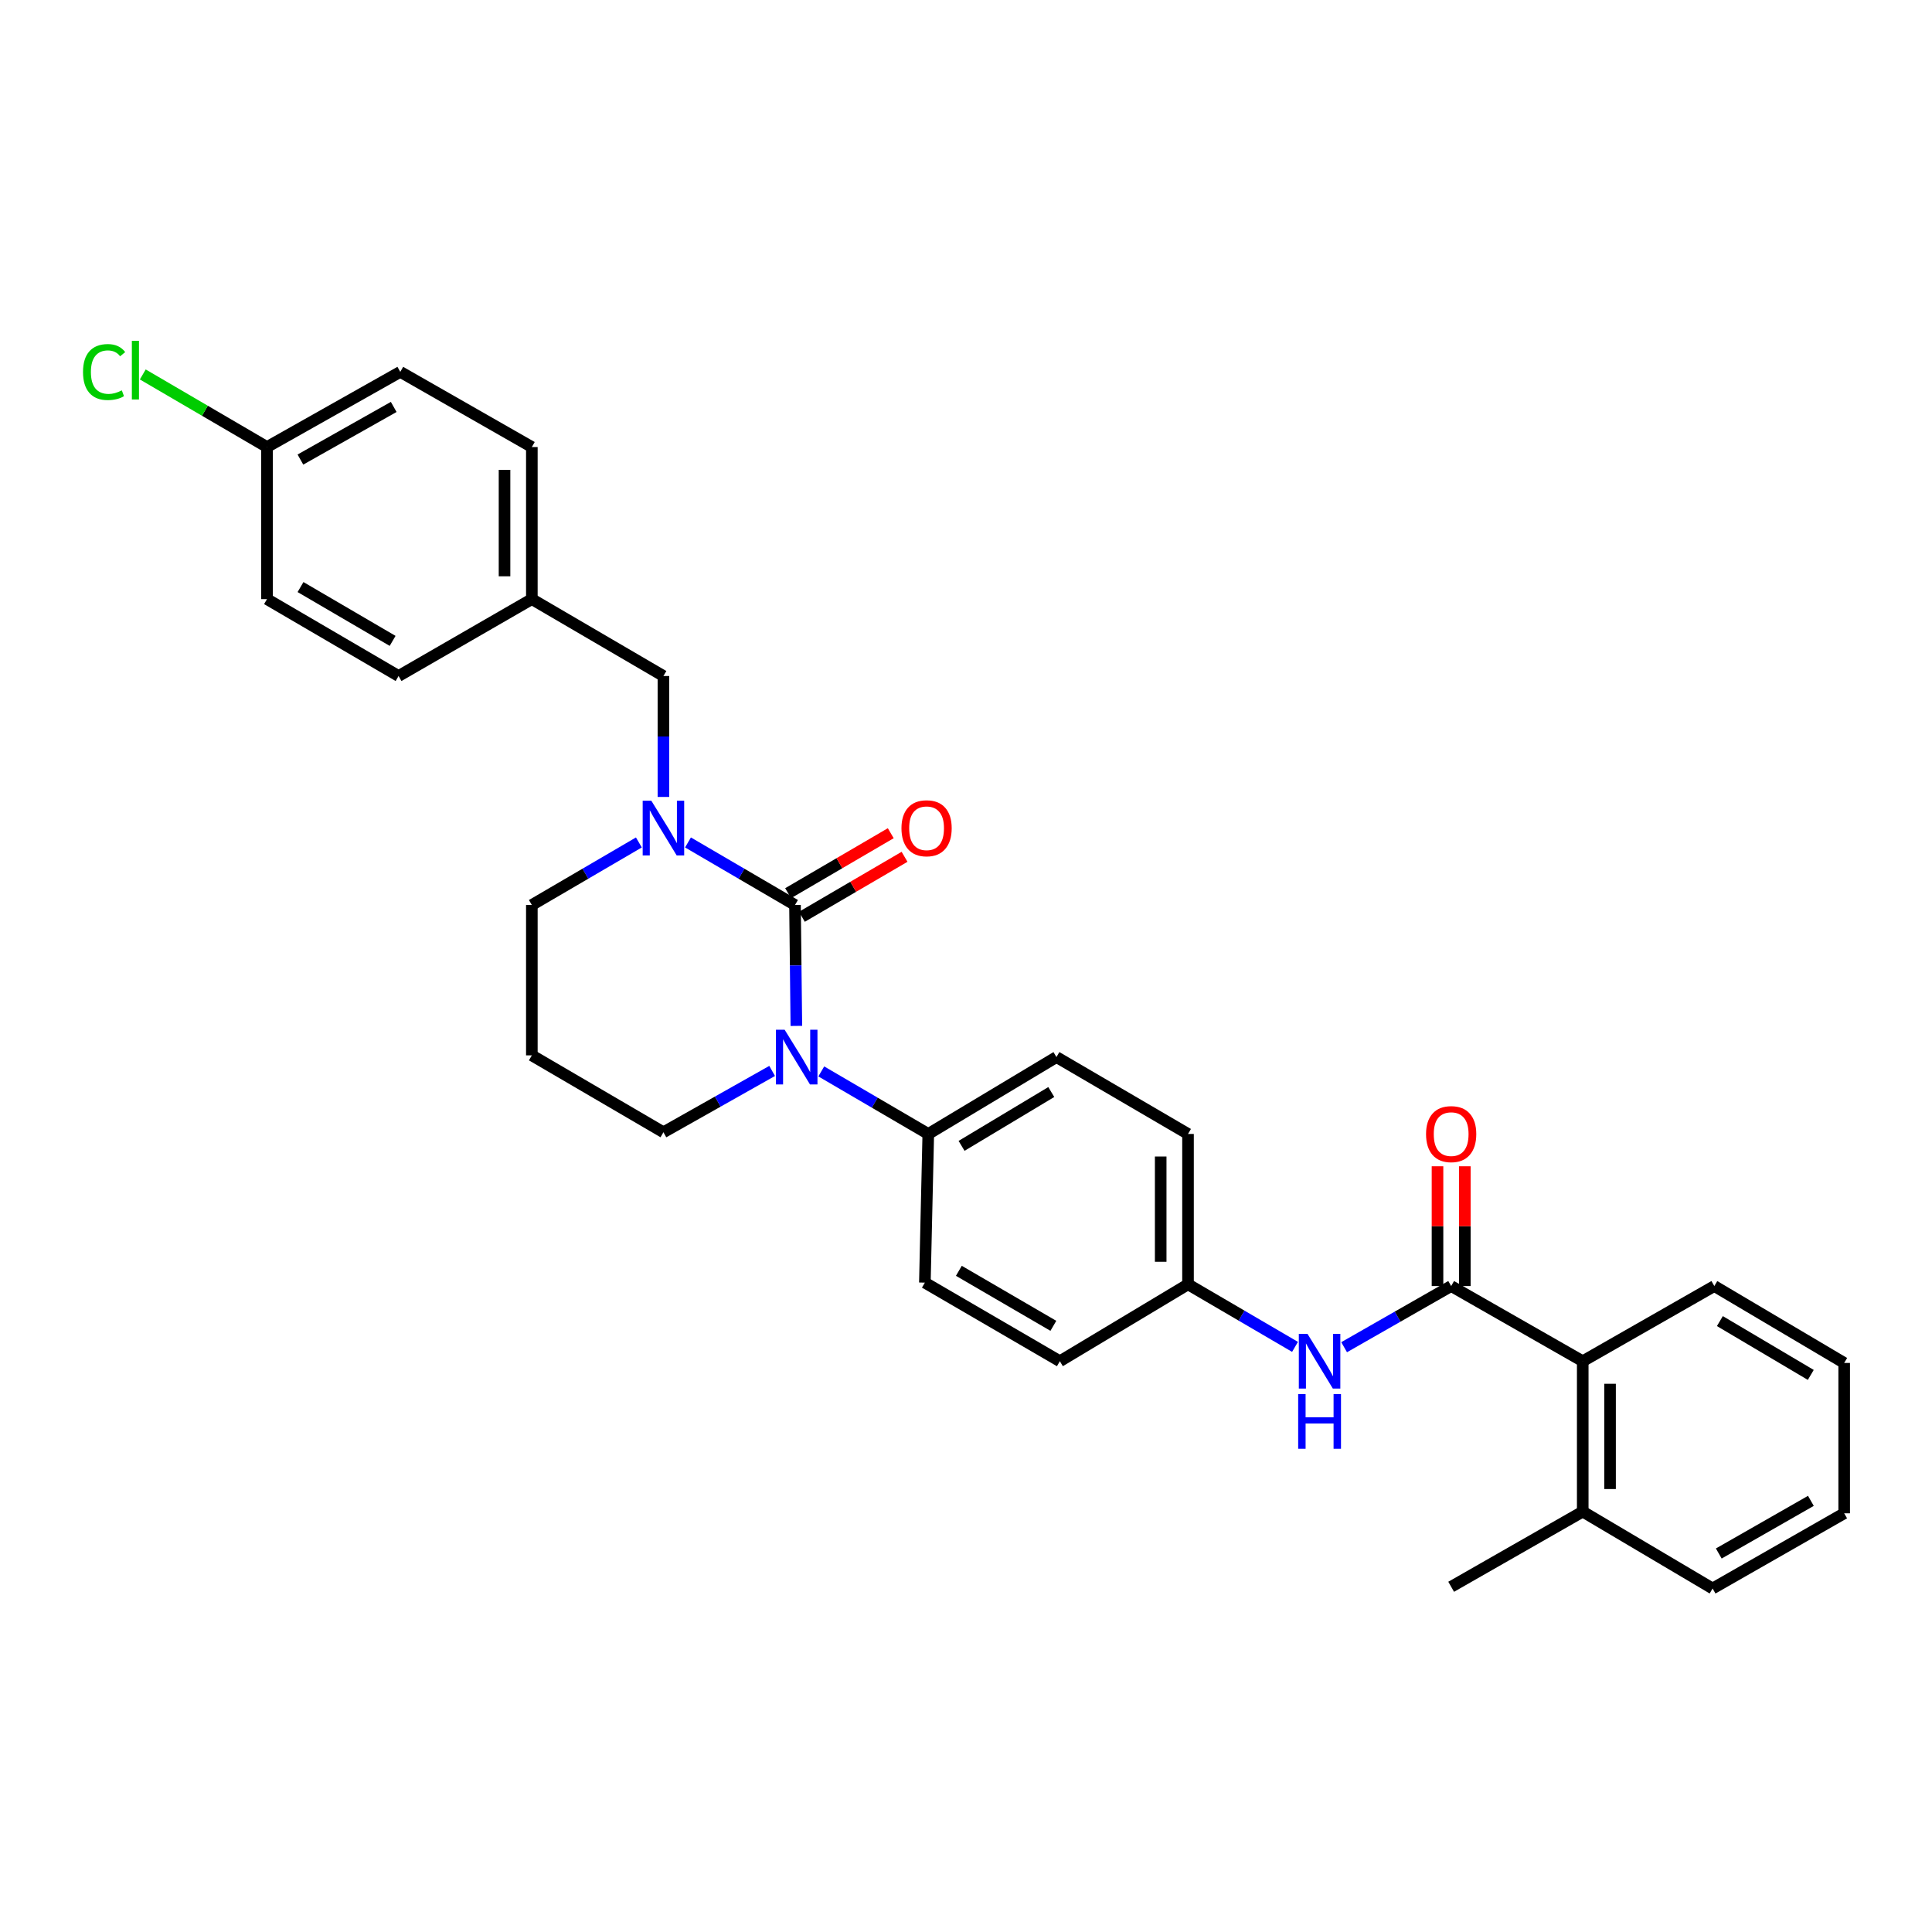<?xml version='1.0' encoding='iso-8859-1'?>
<svg version='1.1' baseProfile='full'
              xmlns='http://www.w3.org/2000/svg'
                      xmlns:rdkit='http://www.rdkit.org/xml'
                      xmlns:xlink='http://www.w3.org/1999/xlink'
                  xml:space='preserve'
width='1000px' height='1000px' viewBox='0 0 1000 1000'>
<!-- END OF HEADER -->
<rect style='opacity:1.0;fill:#FFFFFF;stroke:none' width='1000' height='1000' x='0' y='0'> </rect>
<path class='bond-0' d='M 886.439,822.202 L 954.545,783.282' style='fill:none;fill-rule:evenodd;stroke:#000000;stroke-width:6px;stroke-linecap:butt;stroke-linejoin:miter;stroke-opacity:1' />
<path class='bond-0' d='M 889.638,804.086 L 937.313,776.842' style='fill:none;fill-rule:evenodd;stroke:#000000;stroke-width:6px;stroke-linecap:butt;stroke-linejoin:miter;stroke-opacity:1' />
<path class='bond-1' d='M 886.439,822.202 L 819.22,782.402' style='fill:none;fill-rule:evenodd;stroke:#000000;stroke-width:6px;stroke-linecap:butt;stroke-linejoin:miter;stroke-opacity:1' />
<path class='bond-2' d='M 695.715,697.312 L 723.418,681.484' style='fill:none;fill-rule:evenodd;stroke:#0000FF;stroke-width:6px;stroke-linecap:butt;stroke-linejoin:miter;stroke-opacity:1' />
<path class='bond-2' d='M 723.418,681.484 L 751.121,665.657' style='fill:none;fill-rule:evenodd;stroke:#000000;stroke-width:6px;stroke-linecap:butt;stroke-linejoin:miter;stroke-opacity:1' />
<path class='bond-3' d='M 670.302,697.14 L 642.608,680.954' style='fill:none;fill-rule:evenodd;stroke:#0000FF;stroke-width:6px;stroke-linecap:butt;stroke-linejoin:miter;stroke-opacity:1' />
<path class='bond-3' d='M 642.608,680.954 L 614.915,664.769' style='fill:none;fill-rule:evenodd;stroke:#000000;stroke-width:6px;stroke-linecap:butt;stroke-linejoin:miter;stroke-opacity:1' />
<path class='bond-4' d='M 758.191,665.657 L 758.191,634.66' style='fill:none;fill-rule:evenodd;stroke:#000000;stroke-width:6px;stroke-linecap:butt;stroke-linejoin:miter;stroke-opacity:1' />
<path class='bond-4' d='M 758.191,634.66 L 758.191,603.664' style='fill:none;fill-rule:evenodd;stroke:#FF0000;stroke-width:6px;stroke-linecap:butt;stroke-linejoin:miter;stroke-opacity:1' />
<path class='bond-4' d='M 744.05,665.657 L 744.05,634.66' style='fill:none;fill-rule:evenodd;stroke:#000000;stroke-width:6px;stroke-linecap:butt;stroke-linejoin:miter;stroke-opacity:1' />
<path class='bond-4' d='M 744.05,634.66 L 744.05,603.664' style='fill:none;fill-rule:evenodd;stroke:#FF0000;stroke-width:6px;stroke-linecap:butt;stroke-linejoin:miter;stroke-opacity:1' />
<path class='bond-5' d='M 751.121,665.657 L 819.22,704.569' style='fill:none;fill-rule:evenodd;stroke:#000000;stroke-width:6px;stroke-linecap:butt;stroke-linejoin:miter;stroke-opacity:1' />
<path class='bond-6' d='M 954.545,783.282 L 954.545,705.457' style='fill:none;fill-rule:evenodd;stroke:#000000;stroke-width:6px;stroke-linecap:butt;stroke-linejoin:miter;stroke-opacity:1' />
<path class='bond-7' d='M 411.49,468.422 L 383.796,452.237' style='fill:none;fill-rule:evenodd;stroke:#000000;stroke-width:6px;stroke-linecap:butt;stroke-linejoin:miter;stroke-opacity:1' />
<path class='bond-7' d='M 383.796,452.237 L 356.103,436.052' style='fill:none;fill-rule:evenodd;stroke:#0000FF;stroke-width:6px;stroke-linecap:butt;stroke-linejoin:miter;stroke-opacity:1' />
<path class='bond-8' d='M 411.49,468.422 L 411.843,499.715' style='fill:none;fill-rule:evenodd;stroke:#000000;stroke-width:6px;stroke-linecap:butt;stroke-linejoin:miter;stroke-opacity:1' />
<path class='bond-8' d='M 411.843,499.715 L 412.196,531.007' style='fill:none;fill-rule:evenodd;stroke:#0000FF;stroke-width:6px;stroke-linecap:butt;stroke-linejoin:miter;stroke-opacity:1' />
<path class='bond-9' d='M 415.057,474.527 L 441.625,459.002' style='fill:none;fill-rule:evenodd;stroke:#000000;stroke-width:6px;stroke-linecap:butt;stroke-linejoin:miter;stroke-opacity:1' />
<path class='bond-9' d='M 441.625,459.002 L 468.192,443.476' style='fill:none;fill-rule:evenodd;stroke:#FF0000;stroke-width:6px;stroke-linecap:butt;stroke-linejoin:miter;stroke-opacity:1' />
<path class='bond-9' d='M 407.922,462.318 L 434.49,446.792' style='fill:none;fill-rule:evenodd;stroke:#000000;stroke-width:6px;stroke-linecap:butt;stroke-linejoin:miter;stroke-opacity:1' />
<path class='bond-9' d='M 434.49,446.792 L 461.057,431.267' style='fill:none;fill-rule:evenodd;stroke:#FF0000;stroke-width:6px;stroke-linecap:butt;stroke-linejoin:miter;stroke-opacity:1' />
<path class='bond-10' d='M 330.679,436.051 L 302.981,452.237' style='fill:none;fill-rule:evenodd;stroke:#0000FF;stroke-width:6px;stroke-linecap:butt;stroke-linejoin:miter;stroke-opacity:1' />
<path class='bond-10' d='M 302.981,452.237 L 275.284,468.422' style='fill:none;fill-rule:evenodd;stroke:#000000;stroke-width:6px;stroke-linecap:butt;stroke-linejoin:miter;stroke-opacity:1' />
<path class='bond-11' d='M 343.391,412.494 L 343.391,381.198' style='fill:none;fill-rule:evenodd;stroke:#0000FF;stroke-width:6px;stroke-linecap:butt;stroke-linejoin:miter;stroke-opacity:1' />
<path class='bond-11' d='M 343.391,381.198 L 343.391,349.901' style='fill:none;fill-rule:evenodd;stroke:#000000;stroke-width:6px;stroke-linecap:butt;stroke-linejoin:miter;stroke-opacity:1' />
<path class='bond-12' d='M 275.284,468.422 L 275.284,546.255' style='fill:none;fill-rule:evenodd;stroke:#000000;stroke-width:6px;stroke-linecap:butt;stroke-linejoin:miter;stroke-opacity:1' />
<path class='bond-13' d='M 275.284,546.255 L 343.391,586.056' style='fill:none;fill-rule:evenodd;stroke:#000000;stroke-width:6px;stroke-linecap:butt;stroke-linejoin:miter;stroke-opacity:1' />
<path class='bond-14' d='M 343.391,586.056 L 371.524,570.184' style='fill:none;fill-rule:evenodd;stroke:#000000;stroke-width:6px;stroke-linecap:butt;stroke-linejoin:miter;stroke-opacity:1' />
<path class='bond-14' d='M 371.524,570.184 L 399.657,554.312' style='fill:none;fill-rule:evenodd;stroke:#0000FF;stroke-width:6px;stroke-linecap:butt;stroke-linejoin:miter;stroke-opacity:1' />
<path class='bond-15' d='M 425.09,554.565 L 452.783,570.75' style='fill:none;fill-rule:evenodd;stroke:#0000FF;stroke-width:6px;stroke-linecap:butt;stroke-linejoin:miter;stroke-opacity:1' />
<path class='bond-15' d='M 452.783,570.75 L 480.477,586.936' style='fill:none;fill-rule:evenodd;stroke:#000000;stroke-width:6px;stroke-linecap:butt;stroke-linejoin:miter;stroke-opacity:1' />
<path class='bond-16' d='M 207.185,192.475 L 138.198,231.388' style='fill:none;fill-rule:evenodd;stroke:#000000;stroke-width:6px;stroke-linecap:butt;stroke-linejoin:miter;stroke-opacity:1' />
<path class='bond-16' d='M 203.785,210.629 L 155.494,237.868' style='fill:none;fill-rule:evenodd;stroke:#000000;stroke-width:6px;stroke-linecap:butt;stroke-linejoin:miter;stroke-opacity:1' />
<path class='bond-17' d='M 207.185,192.475 L 275.284,231.388' style='fill:none;fill-rule:evenodd;stroke:#000000;stroke-width:6px;stroke-linecap:butt;stroke-linejoin:miter;stroke-opacity:1' />
<path class='bond-18' d='M 138.198,231.388 L 138.198,310.101' style='fill:none;fill-rule:evenodd;stroke:#000000;stroke-width:6px;stroke-linecap:butt;stroke-linejoin:miter;stroke-opacity:1' />
<path class='bond-19' d='M 138.198,231.388 L 106.051,212.602' style='fill:none;fill-rule:evenodd;stroke:#000000;stroke-width:6px;stroke-linecap:butt;stroke-linejoin:miter;stroke-opacity:1' />
<path class='bond-19' d='M 106.051,212.602 L 73.903,193.815' style='fill:none;fill-rule:evenodd;stroke:#00CC00;stroke-width:6px;stroke-linecap:butt;stroke-linejoin:miter;stroke-opacity:1' />
<path class='bond-20' d='M 614.915,664.769 L 614.915,586.936' style='fill:none;fill-rule:evenodd;stroke:#000000;stroke-width:6px;stroke-linecap:butt;stroke-linejoin:miter;stroke-opacity:1' />
<path class='bond-20' d='M 600.773,653.094 L 600.773,598.611' style='fill:none;fill-rule:evenodd;stroke:#000000;stroke-width:6px;stroke-linecap:butt;stroke-linejoin:miter;stroke-opacity:1' />
<path class='bond-21' d='M 614.915,664.769 L 548.583,704.569' style='fill:none;fill-rule:evenodd;stroke:#000000;stroke-width:6px;stroke-linecap:butt;stroke-linejoin:miter;stroke-opacity:1' />
<path class='bond-22' d='M 614.915,586.936 L 546.816,547.135' style='fill:none;fill-rule:evenodd;stroke:#000000;stroke-width:6px;stroke-linecap:butt;stroke-linejoin:miter;stroke-opacity:1' />
<path class='bond-23' d='M 548.583,704.569 L 478.709,663.889' style='fill:none;fill-rule:evenodd;stroke:#000000;stroke-width:6px;stroke-linecap:butt;stroke-linejoin:miter;stroke-opacity:1' />
<path class='bond-23' d='M 545.217,686.246 L 496.305,657.77' style='fill:none;fill-rule:evenodd;stroke:#000000;stroke-width:6px;stroke-linecap:butt;stroke-linejoin:miter;stroke-opacity:1' />
<path class='bond-24' d='M 480.477,586.936 L 478.709,663.889' style='fill:none;fill-rule:evenodd;stroke:#000000;stroke-width:6px;stroke-linecap:butt;stroke-linejoin:miter;stroke-opacity:1' />
<path class='bond-25' d='M 480.477,586.936 L 546.816,547.135' style='fill:none;fill-rule:evenodd;stroke:#000000;stroke-width:6px;stroke-linecap:butt;stroke-linejoin:miter;stroke-opacity:1' />
<path class='bond-25' d='M 497.703,593.092 L 544.14,565.232' style='fill:none;fill-rule:evenodd;stroke:#000000;stroke-width:6px;stroke-linecap:butt;stroke-linejoin:miter;stroke-opacity:1' />
<path class='bond-26' d='M 138.198,310.101 L 206.297,349.901' style='fill:none;fill-rule:evenodd;stroke:#000000;stroke-width:6px;stroke-linecap:butt;stroke-linejoin:miter;stroke-opacity:1' />
<path class='bond-26' d='M 155.549,303.862 L 203.218,331.722' style='fill:none;fill-rule:evenodd;stroke:#000000;stroke-width:6px;stroke-linecap:butt;stroke-linejoin:miter;stroke-opacity:1' />
<path class='bond-27' d='M 206.297,349.901 L 275.284,310.101' style='fill:none;fill-rule:evenodd;stroke:#000000;stroke-width:6px;stroke-linecap:butt;stroke-linejoin:miter;stroke-opacity:1' />
<path class='bond-28' d='M 275.284,310.101 L 275.284,231.388' style='fill:none;fill-rule:evenodd;stroke:#000000;stroke-width:6px;stroke-linecap:butt;stroke-linejoin:miter;stroke-opacity:1' />
<path class='bond-28' d='M 261.143,298.294 L 261.143,243.195' style='fill:none;fill-rule:evenodd;stroke:#000000;stroke-width:6px;stroke-linecap:butt;stroke-linejoin:miter;stroke-opacity:1' />
<path class='bond-29' d='M 275.284,310.101 L 343.391,349.901' style='fill:none;fill-rule:evenodd;stroke:#000000;stroke-width:6px;stroke-linecap:butt;stroke-linejoin:miter;stroke-opacity:1' />
<path class='bond-30' d='M 954.545,705.457 L 887.326,665.657' style='fill:none;fill-rule:evenodd;stroke:#000000;stroke-width:6px;stroke-linecap:butt;stroke-linejoin:miter;stroke-opacity:1' />
<path class='bond-30' d='M 937.258,711.655 L 890.204,683.795' style='fill:none;fill-rule:evenodd;stroke:#000000;stroke-width:6px;stroke-linecap:butt;stroke-linejoin:miter;stroke-opacity:1' />
<path class='bond-31' d='M 887.326,665.657 L 819.22,704.569' style='fill:none;fill-rule:evenodd;stroke:#000000;stroke-width:6px;stroke-linecap:butt;stroke-linejoin:miter;stroke-opacity:1' />
<path class='bond-32' d='M 819.22,704.569 L 819.22,782.402' style='fill:none;fill-rule:evenodd;stroke:#000000;stroke-width:6px;stroke-linecap:butt;stroke-linejoin:miter;stroke-opacity:1' />
<path class='bond-32' d='M 833.361,716.244 L 833.361,770.727' style='fill:none;fill-rule:evenodd;stroke:#000000;stroke-width:6px;stroke-linecap:butt;stroke-linejoin:miter;stroke-opacity:1' />
<path class='bond-33' d='M 819.22,782.402 L 751.121,821.315' style='fill:none;fill-rule:evenodd;stroke:#000000;stroke-width:6px;stroke-linecap:butt;stroke-linejoin:miter;stroke-opacity:1' />
<path  class='atom-1' d='M 676.754 690.409
L 686.034 705.409
Q 686.954 706.889, 688.434 709.569
Q 689.914 712.249, 689.994 712.409
L 689.994 690.409
L 693.754 690.409
L 693.754 718.729
L 689.874 718.729
L 679.914 702.329
Q 678.754 700.409, 677.514 698.209
Q 676.314 696.009, 675.954 695.329
L 675.954 718.729
L 672.274 718.729
L 672.274 690.409
L 676.754 690.409
' fill='#0000FF'/>
<path  class='atom-1' d='M 671.934 721.561
L 675.774 721.561
L 675.774 733.601
L 690.254 733.601
L 690.254 721.561
L 694.094 721.561
L 694.094 749.881
L 690.254 749.881
L 690.254 736.801
L 675.774 736.801
L 675.774 749.881
L 671.934 749.881
L 671.934 721.561
' fill='#0000FF'/>
<path  class='atom-3' d='M 738.121 587.016
Q 738.121 580.216, 741.481 576.416
Q 744.841 572.616, 751.121 572.616
Q 757.401 572.616, 760.761 576.416
Q 764.121 580.216, 764.121 587.016
Q 764.121 593.896, 760.721 597.816
Q 757.321 601.696, 751.121 601.696
Q 744.881 601.696, 741.481 597.816
Q 738.121 593.936, 738.121 587.016
M 751.121 598.496
Q 755.441 598.496, 757.761 595.616
Q 760.121 592.696, 760.121 587.016
Q 760.121 581.456, 757.761 578.656
Q 755.441 575.816, 751.121 575.816
Q 746.801 575.816, 744.441 578.616
Q 742.121 581.416, 742.121 587.016
Q 742.121 592.736, 744.441 595.616
Q 746.801 598.496, 751.121 598.496
' fill='#FF0000'/>
<path  class='atom-6' d='M 337.131 414.462
L 346.411 429.462
Q 347.331 430.942, 348.811 433.622
Q 350.291 436.302, 350.371 436.462
L 350.371 414.462
L 354.131 414.462
L 354.131 442.782
L 350.251 442.782
L 340.291 426.382
Q 339.131 424.462, 337.891 422.262
Q 336.691 420.062, 336.331 419.382
L 336.331 442.782
L 332.651 442.782
L 332.651 414.462
L 337.131 414.462
' fill='#0000FF'/>
<path  class='atom-10' d='M 406.118 532.975
L 415.398 547.975
Q 416.318 549.455, 417.798 552.135
Q 419.278 554.815, 419.358 554.975
L 419.358 532.975
L 423.118 532.975
L 423.118 561.295
L 419.238 561.295
L 409.278 544.895
Q 408.118 542.975, 406.878 540.775
Q 405.678 538.575, 405.318 537.895
L 405.318 561.295
L 401.638 561.295
L 401.638 532.975
L 406.118 532.975
' fill='#0000FF'/>
<path  class='atom-12' d='M 466.597 428.702
Q 466.597 421.902, 469.957 418.102
Q 473.317 414.302, 479.597 414.302
Q 485.877 414.302, 489.237 418.102
Q 492.597 421.902, 492.597 428.702
Q 492.597 435.582, 489.197 439.502
Q 485.797 443.382, 479.597 443.382
Q 473.357 443.382, 469.957 439.502
Q 466.597 435.622, 466.597 428.702
M 479.597 440.182
Q 483.917 440.182, 486.237 437.302
Q 488.597 434.382, 488.597 428.702
Q 488.597 423.142, 486.237 420.342
Q 483.917 417.502, 479.597 417.502
Q 475.277 417.502, 472.917 420.302
Q 470.597 423.102, 470.597 428.702
Q 470.597 434.422, 472.917 437.302
Q 475.277 440.182, 479.597 440.182
' fill='#FF0000'/>
<path  class='atom-25' d='M 42.971 192.568
Q 42.971 185.528, 46.251 181.848
Q 49.571 178.128, 55.851 178.128
Q 61.691 178.128, 64.811 182.248
L 62.171 184.408
Q 59.891 181.408, 55.851 181.408
Q 51.571 181.408, 49.291 184.288
Q 47.051 187.128, 47.051 192.568
Q 47.051 198.168, 49.371 201.048
Q 51.731 203.928, 56.291 203.928
Q 59.411 203.928, 63.051 202.048
L 64.171 205.048
Q 62.691 206.008, 60.451 206.568
Q 58.211 207.128, 55.731 207.128
Q 49.571 207.128, 46.251 203.368
Q 42.971 199.608, 42.971 192.568
' fill='#00CC00'/>
<path  class='atom-25' d='M 68.251 176.408
L 71.931 176.408
L 71.931 206.768
L 68.251 206.768
L 68.251 176.408
' fill='#00CC00'/>
</svg>

